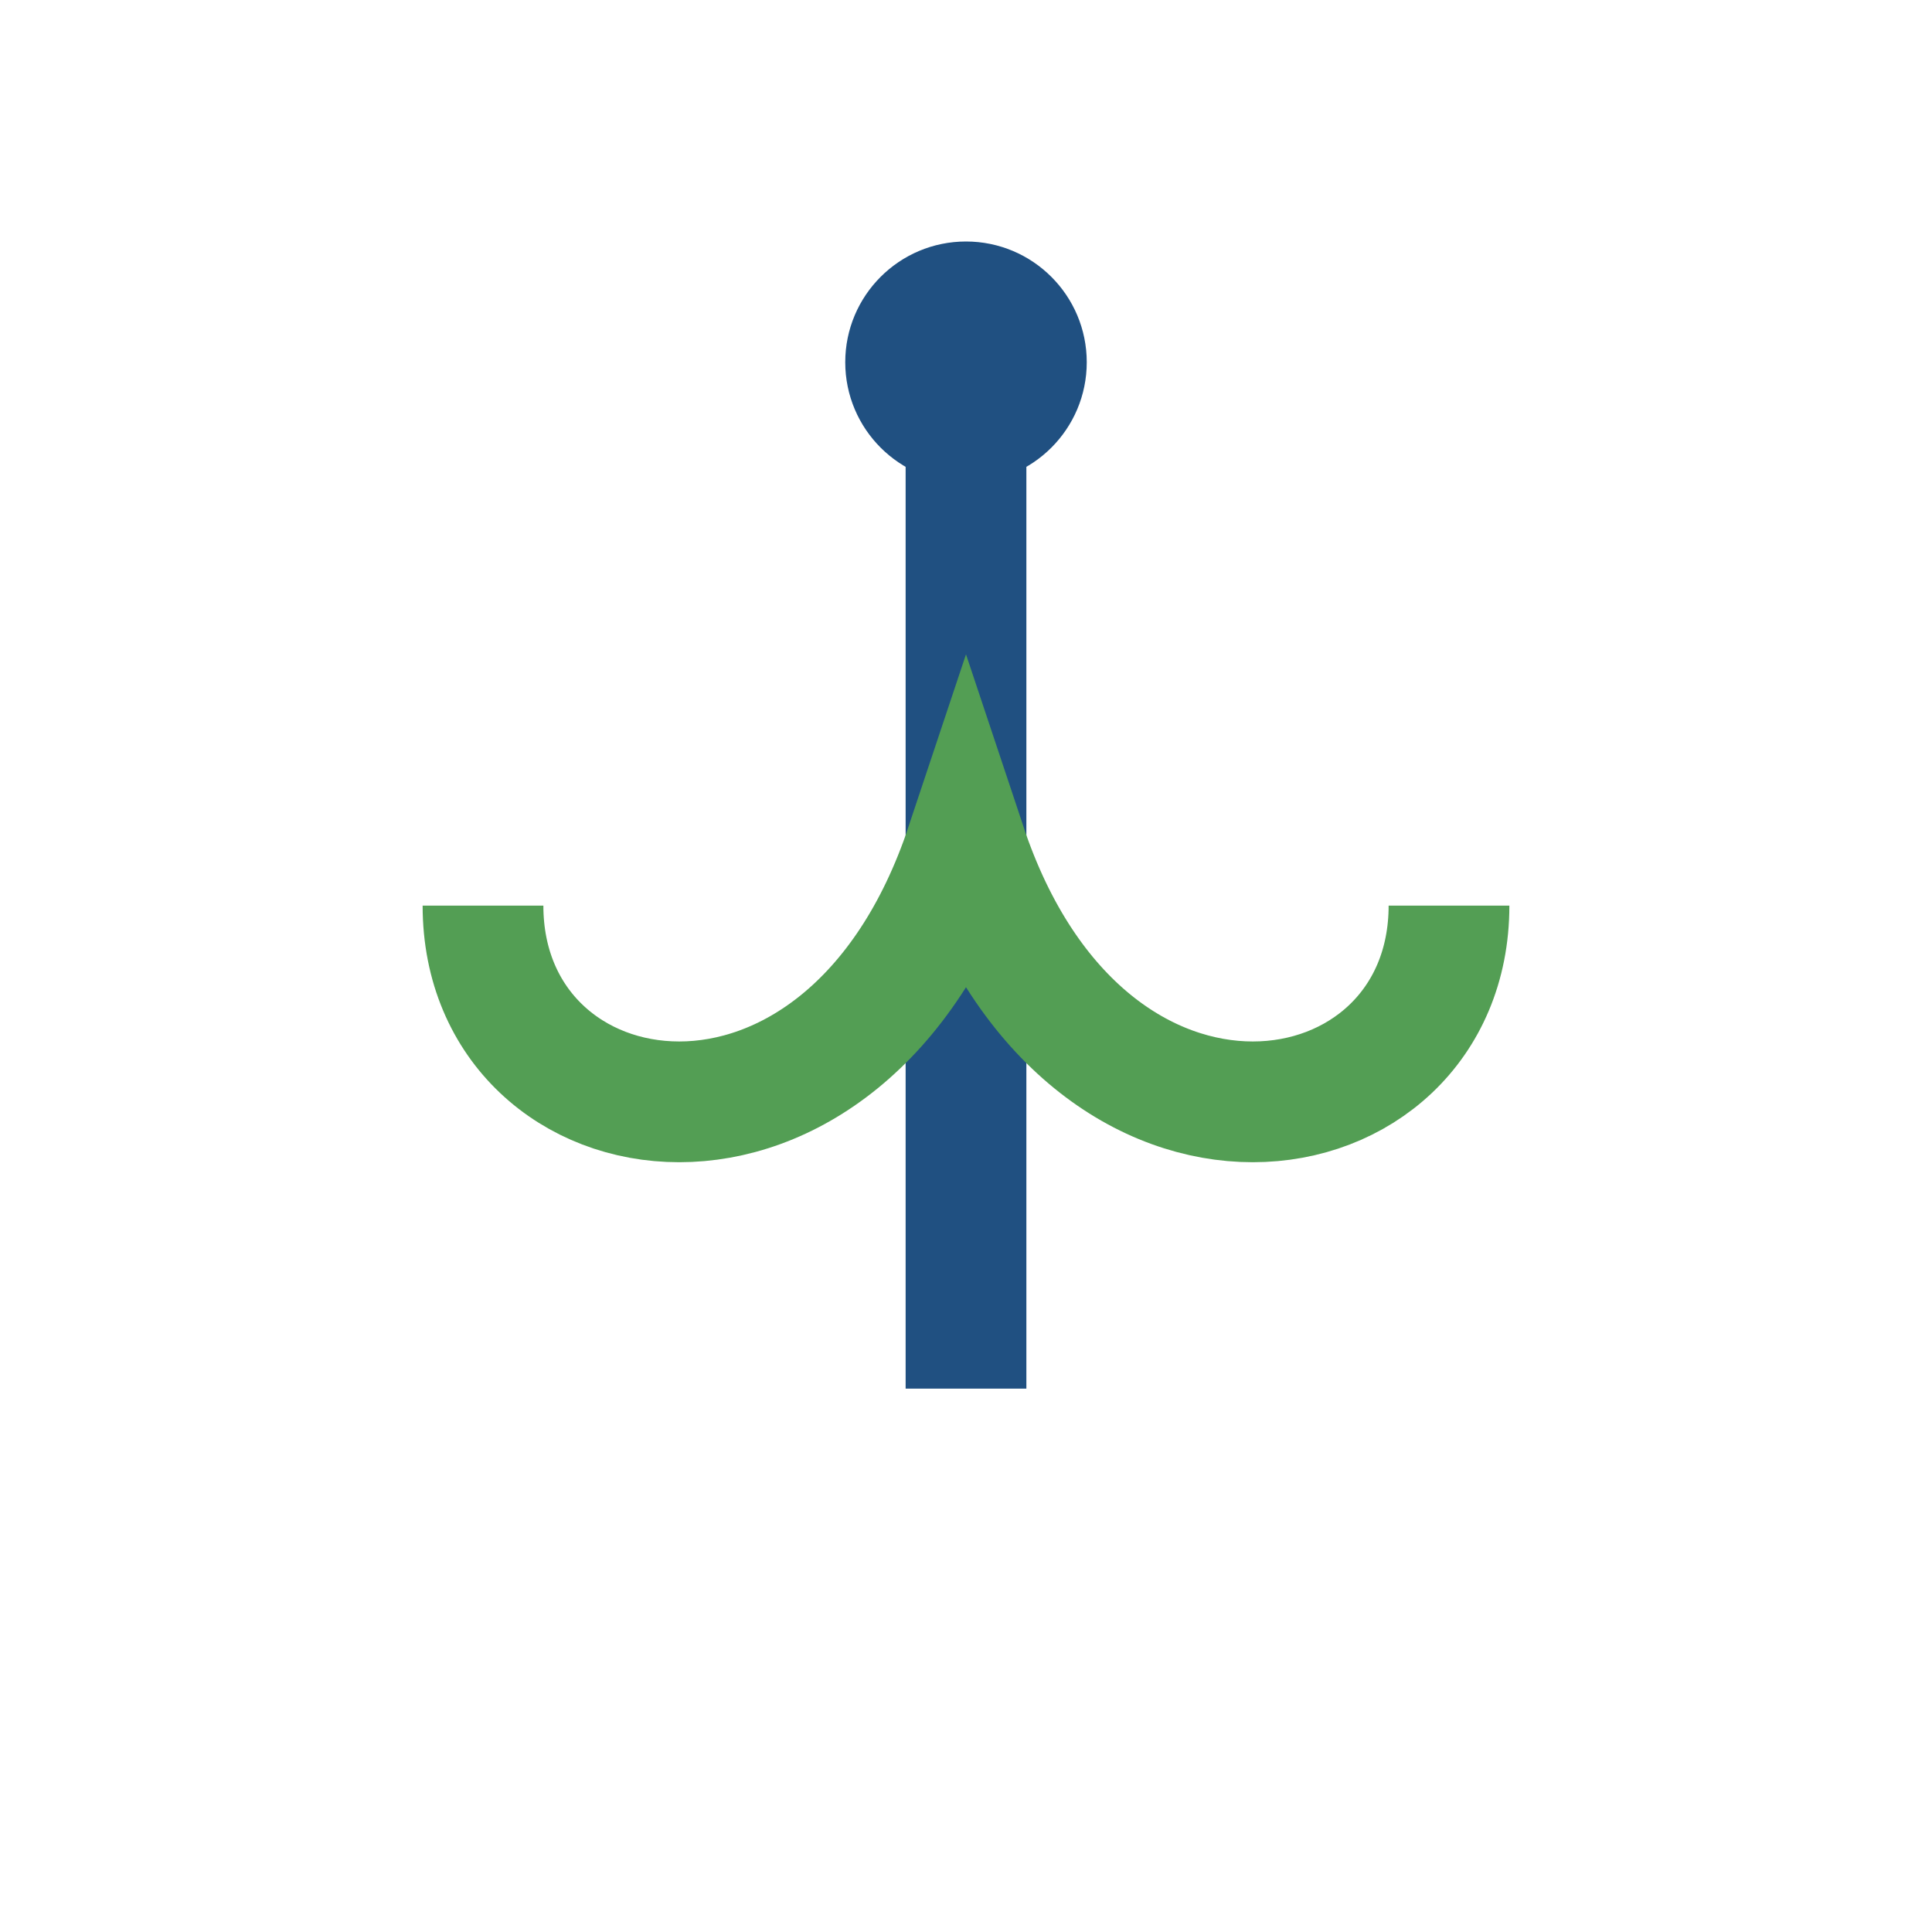 <?xml version="1.0" encoding="UTF-8"?>
<svg xmlns="http://www.w3.org/2000/svg" width="32" height="32" viewBox="0 0 32 32"><path d="M16 6v17" stroke="#205081" stroke-width="2"/><path d="M8 15c0 4 6 5 8-1 2 6 8 5 8 1" fill="none" stroke="#539E54" stroke-width="2"/><circle cx="16" cy="6" r="2" fill="#205081"/></svg>
